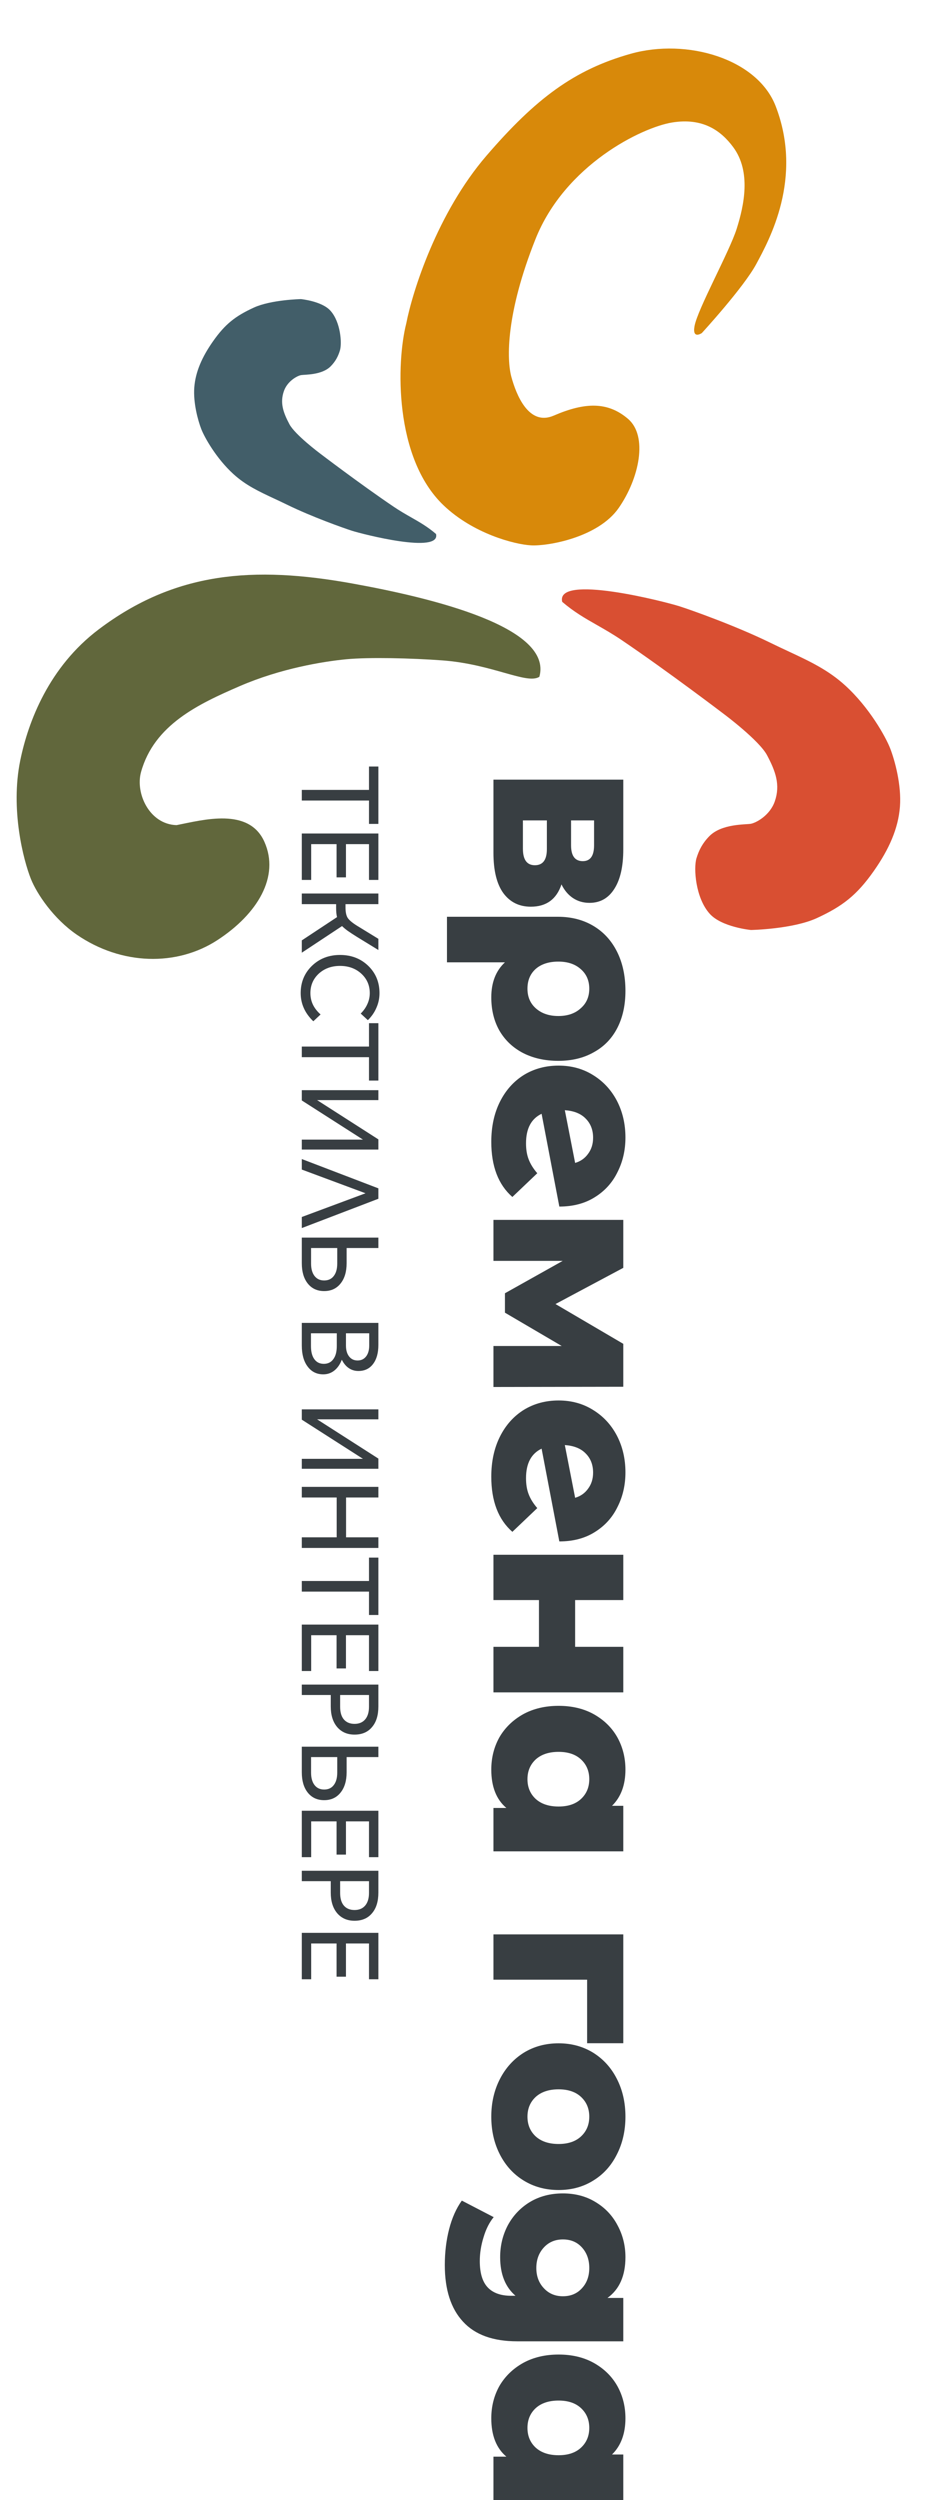 <svg width="117" height="316" viewBox="0 0 117 316" fill="none" xmlns="http://www.w3.org/2000/svg">
<path d="M55.967 83.474C62.31 83.943 66.643 86.556 68.224 85.545C69.959 79.278 54.738 75.593 44.601 73.759C32.053 71.487 22.13 72.265 12.469 79.564C6.205 84.296 3.57 91.183 2.56 96.127C1.297 102.306 2.963 108.73 3.907 111.093C4.661 112.983 6.765 116.115 9.696 118.13C15.385 122.041 22.378 122.155 27.482 118.839C32.586 115.523 35.405 110.797 33.445 106.406C31.485 102.015 25.722 103.631 22.332 104.294C18.89 104.195 17.099 100.258 17.838 97.59C19.498 91.599 25.131 88.974 30.32 86.727C35.51 84.48 40.903 83.609 43.781 83.331C46.659 83.052 52.087 83.187 55.967 83.474Z" fill="#61673C"/>
<path d="M91.65 90.319C91.65 90.319 84.529 84.895 78.651 80.919C77.497 80.138 76.463 79.55 75.481 78.99L75.481 78.99C73.99 78.141 72.615 77.358 71.111 76.071C70.25 72.491 84.08 76.038 85.945 76.632C87.438 77.108 93.046 79.096 97.399 81.224C98.193 81.612 98.948 81.965 99.672 82.303L99.672 82.303C102.443 83.597 104.75 84.674 106.929 86.662C109.96 89.426 112.031 93.137 112.6 94.605C113.17 96.073 114.042 99.21 113.831 101.963C113.62 104.715 112.457 107.34 110.533 110.081C108.373 113.157 106.565 114.549 103.326 116.043C100.277 117.448 94.985 117.55 94.985 117.55C94.985 117.55 91.321 117.2 89.788 115.519C87.967 113.522 87.71 109.744 88.094 108.478C88.402 107.466 88.859 106.566 89.721 105.691C91.289 104.098 94.307 104.242 94.971 104.124C95.635 104.006 97.377 103.074 97.997 101.302C98.736 99.19 98.079 97.455 97.019 95.455C96.036 93.599 91.65 90.319 91.65 90.319Z" fill="#D94F32"/>
<path d="M40.452 57.296C40.452 57.296 45.548 61.179 49.756 64.024C50.582 64.583 51.322 65.004 52.025 65.405L52.025 65.405C53.092 66.013 54.076 66.573 55.153 67.495C55.769 70.057 45.87 67.518 44.535 67.093C43.467 66.752 39.453 65.329 36.337 63.806C35.769 63.528 35.228 63.276 34.709 63.034C32.727 62.108 31.075 61.337 29.515 59.914C27.346 57.935 25.863 55.279 25.456 54.228C25.049 53.178 24.424 50.932 24.575 48.962C24.727 46.992 25.559 45.113 26.936 43.151C28.482 40.949 29.776 39.953 32.095 38.884C34.277 37.878 38.065 37.805 38.065 37.805C38.065 37.805 40.687 38.056 41.784 39.259C43.087 40.688 43.272 43.392 42.996 44.298C42.776 45.023 42.449 45.667 41.833 46.294C40.71 47.434 38.55 47.331 38.075 47.415C37.6 47.5 36.352 48.167 35.909 49.435C35.38 50.947 35.85 52.188 36.608 53.62C37.312 54.948 40.452 57.296 40.452 57.296Z" fill="#425E69"/>
<path d="M78.258 64.207C80.859 60.468 81.987 55.122 79.433 52.941C76.88 50.759 73.998 50.821 70.039 52.533C66.872 53.903 65.294 49.877 64.686 47.651C64.077 45.426 63.986 39.631 67.728 30.233C71.47 20.835 81.186 16.099 85.03 15.481C88.874 14.864 91.178 16.483 92.744 18.603C95.046 21.719 94.101 26.008 93.178 28.924C92.255 31.84 88.218 39.104 87.845 41.238C87.546 42.946 88.774 42.096 88.774 42.096C88.774 42.096 94.068 36.337 95.665 33.362C97.262 30.387 101.634 22.558 98.114 13.422C95.803 7.427 86.897 4.791 79.766 6.799C72.636 8.807 67.764 12.447 61.536 19.675C55.309 26.904 52.177 36.818 51.389 40.871C50.136 45.769 49.819 57.863 56.092 63.861C59.842 67.447 65.063 68.815 67.174 68.932C69.286 69.049 75.657 67.945 78.258 64.207Z" fill="#D8890A"/>
<path d="M46.672 99.842L46.672 96.887L47.86 96.887L47.86 104.141L46.672 104.141L46.672 101.186L38.173 101.186L38.173 99.842L46.672 99.842Z" fill="#383E42"/>
<path d="M38.173 111.222L38.173 105.353L47.86 105.353L47.86 111.222L46.672 111.222L46.672 106.697L43.759 106.697L43.759 110.897L42.571 110.897L42.571 106.697L39.361 106.697L39.361 111.222L38.173 111.222Z" fill="#383E42"/>
<path d="M42.514 114.721L42.514 114.282L38.173 114.282L38.173 112.939L47.86 112.939L47.86 114.282L43.702 114.282L43.702 114.706C43.702 115.282 43.792 115.715 43.971 116.007C44.159 116.3 44.555 116.634 45.159 117.011L47.86 118.666L47.86 120.08L45.159 118.426C44.659 118.114 44.263 117.855 43.971 117.648C43.688 117.44 43.452 117.242 43.264 117.054L38.173 120.419L38.173 118.864L42.627 115.923C42.59 115.762 42.561 115.588 42.542 115.399C42.524 115.211 42.514 114.985 42.514 114.721Z" fill="#383E42"/>
<path d="M46.771 125.525C46.771 124.544 46.413 123.724 45.696 123.064C44.98 122.414 44.084 122.088 43.009 122.088C41.934 122.088 41.039 122.414 40.322 123.064C39.615 123.724 39.262 124.544 39.262 125.525C39.262 126.043 39.365 126.524 39.573 126.967C39.79 127.42 40.115 127.839 40.549 128.226L39.63 129.088C39.092 128.57 38.691 128.014 38.428 127.42C38.163 126.826 38.032 126.194 38.032 125.525C38.032 124.148 38.508 122.998 39.46 122.074C40.412 121.16 41.595 120.703 43.009 120.703C44.433 120.703 45.621 121.16 46.573 122.074C47.525 122.998 48.001 124.148 48.001 125.525C48.001 126.175 47.874 126.788 47.619 127.363C47.374 127.948 47.011 128.475 46.53 128.947L45.625 128.113C46.002 127.735 46.285 127.33 46.474 126.896C46.672 126.463 46.771 126.005 46.771 125.525Z" fill="#383E42"/>
<path d="M46.672 132.283L46.672 129.327L47.86 129.327L47.86 136.582L46.672 136.582L46.672 133.626L38.173 133.626L38.173 132.283L46.672 132.283Z" fill="#383E42"/>
<path d="M38.173 145.303L38.173 144.044L45.908 144.044L38.173 139.095L38.173 137.794L47.86 137.794L47.86 139.052L40.11 139.052L47.86 144.016L47.86 145.303L38.173 145.303Z" fill="#383E42"/>
<path d="M38.173 155.225L38.173 153.825L46.233 150.827L38.173 147.829L38.173 146.5L47.86 150.205L47.86 151.52L38.173 155.225Z" fill="#383E42"/>
<path d="M41.001 163.19C40.124 163.19 39.431 162.87 38.922 162.229C38.423 161.597 38.173 160.744 38.173 159.669L38.173 156.431L47.86 156.431L47.86 157.746L43.843 157.746L43.843 159.669C43.843 160.744 43.589 161.597 43.08 162.229C42.571 162.87 41.878 163.19 41.001 163.19ZM41.001 161.847C41.529 161.847 41.934 161.658 42.217 161.281C42.51 160.904 42.656 160.381 42.656 159.712L42.656 157.746L39.347 157.746L39.347 159.712C39.347 160.381 39.493 160.904 39.785 161.281C40.077 161.658 40.483 161.847 41.001 161.847Z" fill="#383E42"/>
<path d="M38.173 170.067L38.173 167.21L47.86 167.21L47.86 169.996C47.86 171.023 47.633 171.83 47.181 172.414C46.738 172.999 46.12 173.291 45.328 173.291C44.876 173.291 44.47 173.168 44.112 172.923C43.754 172.678 43.462 172.324 43.235 171.863C43.009 172.456 42.693 172.914 42.288 173.234C41.883 173.555 41.416 173.715 40.888 173.715C40.058 173.715 39.398 173.385 38.908 172.725C38.418 172.075 38.173 171.188 38.173 170.067ZM45.229 171.962C45.682 171.962 46.04 171.792 46.304 171.452C46.568 171.113 46.7 170.651 46.7 170.067L46.7 168.525L43.759 168.525L43.759 170.067C43.759 170.651 43.891 171.113 44.155 171.452C44.419 171.792 44.777 171.962 45.229 171.962ZM40.959 172.386C41.477 172.386 41.878 172.188 42.161 171.792C42.453 171.405 42.599 170.854 42.599 170.137L42.599 168.525L39.333 168.525L39.333 170.137C39.333 170.854 39.474 171.405 39.757 171.792C40.04 172.188 40.44 172.386 40.959 172.386Z" fill="#383E42"/>
<path d="M38.173 185.65L38.173 184.392L45.908 184.392L38.173 179.442L38.173 178.141L47.86 178.141L47.86 179.4L40.11 179.4L47.86 184.363L47.86 185.65L38.173 185.65Z" fill="#383E42"/>
<path d="M38.173 195.657L38.173 194.314L42.585 194.314L42.585 189.28L38.173 189.28L38.173 187.936L47.86 187.936L47.86 189.28L43.773 189.28L43.773 194.314L47.86 194.314L47.86 195.657L38.173 195.657Z" fill="#383E42"/>
<path d="M46.672 199.833L46.672 196.877L47.86 196.877L47.86 204.132L46.672 204.132L46.672 201.176L38.173 201.176L38.173 199.833L46.672 199.833Z" fill="#383E42"/>
<path d="M38.173 211.213L38.173 205.344L47.86 205.344L47.86 211.213L46.672 211.213L46.672 206.687L43.759 206.687L43.759 210.887L42.571 210.887L42.571 206.687L39.361 206.687L39.361 211.213L38.173 211.213Z" fill="#383E42"/>
<path d="M38.173 214.245L38.173 212.929L47.86 212.929L47.86 215.687C47.86 216.809 47.591 217.681 47.053 218.303C46.526 218.935 45.79 219.25 44.847 219.25C43.924 219.25 43.188 218.93 42.642 218.289C42.104 217.648 41.836 216.78 41.836 215.687L41.836 214.245L38.173 214.245ZM44.847 217.893C45.423 217.893 45.87 217.704 46.191 217.327C46.511 216.95 46.672 216.418 46.672 215.729L46.672 214.245L43.023 214.245L43.023 215.729C43.023 216.427 43.179 216.96 43.49 217.327C43.81 217.704 44.263 217.893 44.847 217.893Z" fill="#383E42"/>
<path d="M41.001 227.537C40.124 227.537 39.431 227.216 38.922 226.575C38.423 225.943 38.173 225.09 38.173 224.015L38.173 220.777L47.86 220.777L47.86 222.092L43.843 222.092L43.843 224.015C43.843 225.09 43.589 225.943 43.08 226.575C42.571 227.216 41.878 227.537 41.001 227.537ZM41.001 226.193C41.529 226.193 41.934 226.005 42.217 225.628C42.51 225.25 42.656 224.727 42.656 224.058L42.656 222.092L39.347 222.092L39.347 224.058C39.347 224.727 39.493 225.25 39.785 225.628C40.077 226.005 40.483 226.193 41.001 226.193Z" fill="#383E42"/>
<path d="M38.173 234.742L38.173 228.873L47.86 228.873L47.86 234.742L46.672 234.742L46.672 230.217L43.759 230.217L43.759 234.417L42.571 234.417L42.571 230.217L39.361 230.217L39.361 234.742L38.173 234.742Z" fill="#383E42"/>
<path d="M38.173 237.774L38.173 236.459L47.86 236.459L47.86 239.216C47.86 240.338 47.591 241.21 47.053 241.832C46.526 242.464 45.79 242.78 44.847 242.78C43.924 242.78 43.188 242.459 42.642 241.818C42.104 241.177 41.836 240.31 41.836 239.216L41.836 237.774L38.173 237.774ZM44.847 241.422C45.423 241.422 45.87 241.234 46.191 240.857C46.511 240.48 46.672 239.947 46.672 239.259L46.672 237.774L43.023 237.774L43.023 239.259C43.023 239.956 43.179 240.489 43.49 240.857C43.81 241.234 44.263 241.422 44.847 241.422Z" fill="#383E42"/>
<path d="M38.173 250.175L38.173 244.307L47.86 244.307L47.86 250.175L46.672 250.175L46.672 245.65L43.759 245.65L43.759 249.85L42.571 249.85L42.571 245.65L39.361 245.65L39.361 250.175L38.173 250.175Z" fill="#383E42"/>
<path d="M71.02 111.787C70.393 113.666 69.1 114.605 67.141 114.605C65.666 114.605 64.505 114.029 63.656 112.878C62.828 111.726 62.414 110.029 62.414 107.787L62.414 98.545L78.838 98.545L78.838 107.363C78.838 109.504 78.464 111.161 77.716 112.332C76.969 113.524 75.918 114.12 74.565 114.12C73.777 114.12 73.08 113.918 72.474 113.514C71.868 113.11 71.383 112.534 71.02 111.787ZM72.232 103.696L72.232 106.848C72.232 108.181 72.727 108.848 73.716 108.848C74.666 108.848 75.141 108.181 75.141 106.848L75.141 103.696L72.232 103.696ZM66.141 107.272C66.141 108.666 66.646 109.363 67.656 109.363C68.666 109.363 69.171 108.686 69.171 107.333L69.171 103.696L66.141 103.696L66.141 107.272Z" fill="#383E42"/>
<path d="M79.11 125.241C79.11 127.038 78.767 128.604 78.08 129.937C77.393 131.271 76.403 132.291 75.111 132.998C73.838 133.725 72.343 134.089 70.626 134.089C68.929 134.089 67.434 133.755 66.141 133.089C64.868 132.422 63.878 131.483 63.171 130.271C62.484 129.059 62.141 127.655 62.141 126.059C62.141 124.18 62.717 122.705 63.868 121.635L56.535 121.635L56.535 115.877L70.565 115.877C72.262 115.877 73.757 116.261 75.05 117.029C76.343 117.796 77.343 118.887 78.05 120.301C78.757 121.715 79.11 123.362 79.11 125.241ZM66.717 124.968C66.717 125.998 67.07 126.826 67.777 127.453C68.505 128.099 69.454 128.422 70.626 128.422C71.797 128.422 72.737 128.099 73.444 127.453C74.171 126.826 74.535 125.998 74.535 124.968C74.535 123.938 74.171 123.109 73.444 122.483C72.737 121.857 71.797 121.544 70.626 121.544C69.434 121.544 68.484 121.847 67.777 122.453C67.07 123.079 66.717 123.917 66.717 124.968Z" fill="#383E42"/>
<path d="M66.535 144.508C66.535 145.295 66.646 145.972 66.868 146.538C67.09 147.124 67.454 147.71 67.959 148.295L64.808 151.295C63.03 149.74 62.141 147.417 62.141 144.326C62.141 142.407 62.505 140.72 63.232 139.265C63.959 137.811 64.969 136.679 66.262 135.871C67.555 135.084 69.02 134.69 70.656 134.69C72.272 134.69 73.716 135.084 74.989 135.871C76.282 136.659 77.292 137.74 78.019 139.114C78.747 140.508 79.11 142.063 79.11 143.78C79.11 145.376 78.777 146.831 78.11 148.144C77.464 149.477 76.504 150.538 75.232 151.326C73.979 152.113 72.484 152.507 70.747 152.507L68.505 140.78C67.192 141.407 66.535 142.649 66.535 144.508ZM75.019 143.811C75.019 142.821 74.706 142.013 74.08 141.386C73.474 140.76 72.595 140.407 71.444 140.326L72.747 146.992C73.434 146.79 73.979 146.407 74.383 145.841C74.807 145.275 75.019 144.598 75.019 143.811Z" fill="#383E42"/>
<path d="M62.414 170.131L71.05 170.131L63.868 165.919L63.868 163.465L71.171 159.374L62.414 159.374L62.414 154.192L78.838 154.192L78.838 160.253L70.262 164.828L78.838 169.858L78.838 175.283L62.414 175.313L62.414 170.131Z" fill="#383E42"/>
<path d="M66.535 186.834C66.535 187.622 66.646 188.298 66.868 188.864C67.09 189.45 67.454 190.036 67.959 190.621L64.808 193.621C63.03 192.066 62.141 189.743 62.141 186.652C62.141 184.733 62.505 183.046 63.232 181.591C63.959 180.137 64.969 179.006 66.262 178.198C67.555 177.41 69.02 177.016 70.656 177.016C72.272 177.016 73.716 177.41 74.989 178.198C76.282 178.985 77.292 180.066 78.019 181.44C78.747 182.834 79.11 184.389 79.11 186.106C79.11 187.702 78.777 189.157 78.11 190.47C77.464 191.803 76.504 192.864 75.232 193.652C73.979 194.44 72.484 194.833 70.747 194.833L68.505 183.107C67.192 183.733 66.535 184.975 66.535 186.834ZM75.019 186.137C75.019 185.147 74.706 184.339 74.08 183.713C73.474 183.086 72.595 182.733 71.444 182.652L72.747 189.318C73.434 189.116 73.979 188.733 74.383 188.167C74.807 187.601 75.019 186.925 75.019 186.137Z" fill="#383E42"/>
<path d="M78.838 196.518L78.838 202.245L72.747 202.245L72.747 208.154L78.838 208.154L78.838 213.912L62.414 213.912L62.414 208.154L68.171 208.154L68.171 202.245L62.414 202.245L62.414 196.518L78.838 196.518Z" fill="#383E42"/>
<path d="M78.838 234.007L62.414 234.007L62.414 228.522L64.05 228.522C62.777 227.451 62.141 225.835 62.141 223.674C62.141 222.179 62.484 220.815 63.171 219.583C63.878 218.371 64.878 217.401 66.171 216.674C67.464 215.967 68.959 215.613 70.656 215.613C72.353 215.613 73.838 215.967 75.11 216.674C76.403 217.401 77.393 218.371 78.08 219.583C78.767 220.815 79.11 222.179 79.11 223.674C79.11 225.613 78.545 227.138 77.413 228.249L78.838 228.249L78.838 234.007ZM66.717 224.886C66.717 225.896 67.06 226.724 67.747 227.371C68.454 228.017 69.424 228.34 70.656 228.34C71.868 228.34 72.818 228.017 73.504 227.371C74.191 226.724 74.535 225.896 74.535 224.886C74.535 223.876 74.191 223.047 73.504 222.401C72.818 221.755 71.868 221.431 70.656 221.431C69.424 221.431 68.454 221.755 67.747 222.401C67.06 223.047 66.717 223.876 66.717 224.886Z" fill="#383E42"/>
<path d="M74.262 258.259L74.262 250.228L62.414 250.228L62.414 244.501L78.838 244.501L78.838 258.259L74.262 258.259Z" fill="#383E42"/>
<path d="M62.141 267.541C62.141 265.783 62.505 264.197 63.232 262.783C63.959 261.369 64.969 260.258 66.262 259.45C67.555 258.662 69.02 258.268 70.656 258.268C72.272 258.268 73.727 258.662 75.019 259.45C76.312 260.258 77.312 261.359 78.019 262.753C78.747 264.167 79.11 265.763 79.11 267.541C79.11 269.318 78.747 270.914 78.019 272.328C77.312 273.743 76.312 274.844 75.019 275.631C73.747 276.419 72.292 276.813 70.656 276.813C69.02 276.813 67.555 276.419 66.262 275.631C64.969 274.844 63.959 273.743 63.232 272.328C62.505 270.914 62.141 269.318 62.141 267.541ZM66.717 267.541C66.717 268.551 67.06 269.379 67.747 270.026C68.454 270.672 69.424 270.995 70.656 270.995C71.868 270.995 72.818 270.672 73.504 270.026C74.191 269.379 74.535 268.551 74.535 267.541C74.535 266.531 74.191 265.702 73.504 265.056C72.818 264.409 71.868 264.086 70.656 264.086C69.424 264.086 68.454 264.409 67.747 265.056C67.06 265.702 66.717 266.531 66.717 267.541Z" fill="#383E42"/>
<path d="M78.838 295.937L65.414 295.937C62.363 295.937 60.081 295.109 58.565 293.452C57.03 291.796 56.262 289.412 56.262 286.301C56.262 284.685 56.444 283.17 56.808 281.756C57.172 280.342 57.707 279.14 58.414 278.15L62.444 280.241C61.899 280.907 61.474 281.746 61.171 282.756C60.848 283.786 60.687 284.796 60.687 285.786C60.687 287.301 61.02 288.412 61.687 289.119C62.353 289.826 63.343 290.18 64.656 290.18L65.202 290.18C63.909 289.069 63.262 287.443 63.262 285.301C63.262 283.847 63.586 282.503 64.232 281.271C64.899 280.039 65.828 279.059 67.02 278.332C68.232 277.604 69.626 277.241 71.201 277.241C72.757 277.241 74.131 277.604 75.323 278.332C76.535 279.059 77.464 280.039 78.11 281.271C78.777 282.503 79.11 283.847 79.11 285.301C79.11 287.645 78.353 289.362 76.838 290.453L78.838 290.453L78.838 295.937ZM67.838 286.665C67.838 287.695 68.151 288.544 68.777 289.21C69.403 289.897 70.212 290.24 71.201 290.24C72.191 290.24 72.989 289.907 73.595 289.24C74.222 288.574 74.535 287.715 74.535 286.665C74.535 285.614 74.222 284.746 73.595 284.059C72.989 283.392 72.191 283.059 71.201 283.059C70.212 283.059 69.403 283.402 68.777 284.089C68.151 284.776 67.838 285.635 67.838 286.665Z" fill="#383E42"/>
<path d="M78.838 316L62.414 316L62.414 310.516L64.05 310.516C62.777 309.445 62.141 307.829 62.141 305.667C62.141 304.172 62.484 302.809 63.171 301.577C63.878 300.364 64.878 299.395 66.171 298.668C67.464 297.96 68.959 297.607 70.656 297.607C72.353 297.607 73.838 297.96 75.11 298.668C76.403 299.395 77.393 300.364 78.08 301.577C78.767 302.809 79.11 304.172 79.11 305.667C79.11 307.607 78.545 309.132 77.413 310.243L78.838 310.243L78.838 316ZM66.717 306.879C66.717 307.89 67.06 308.718 67.747 309.364C68.454 310.011 69.424 310.334 70.656 310.334C71.868 310.334 72.818 310.011 73.504 309.364C74.191 308.718 74.535 307.89 74.535 306.879C74.535 305.869 74.191 305.041 73.504 304.395C72.818 303.748 71.868 303.425 70.656 303.425C69.424 303.425 68.454 303.748 67.747 304.395C67.06 305.041 66.717 305.869 66.717 306.879Z" fill="#383E42"/>
</svg>
